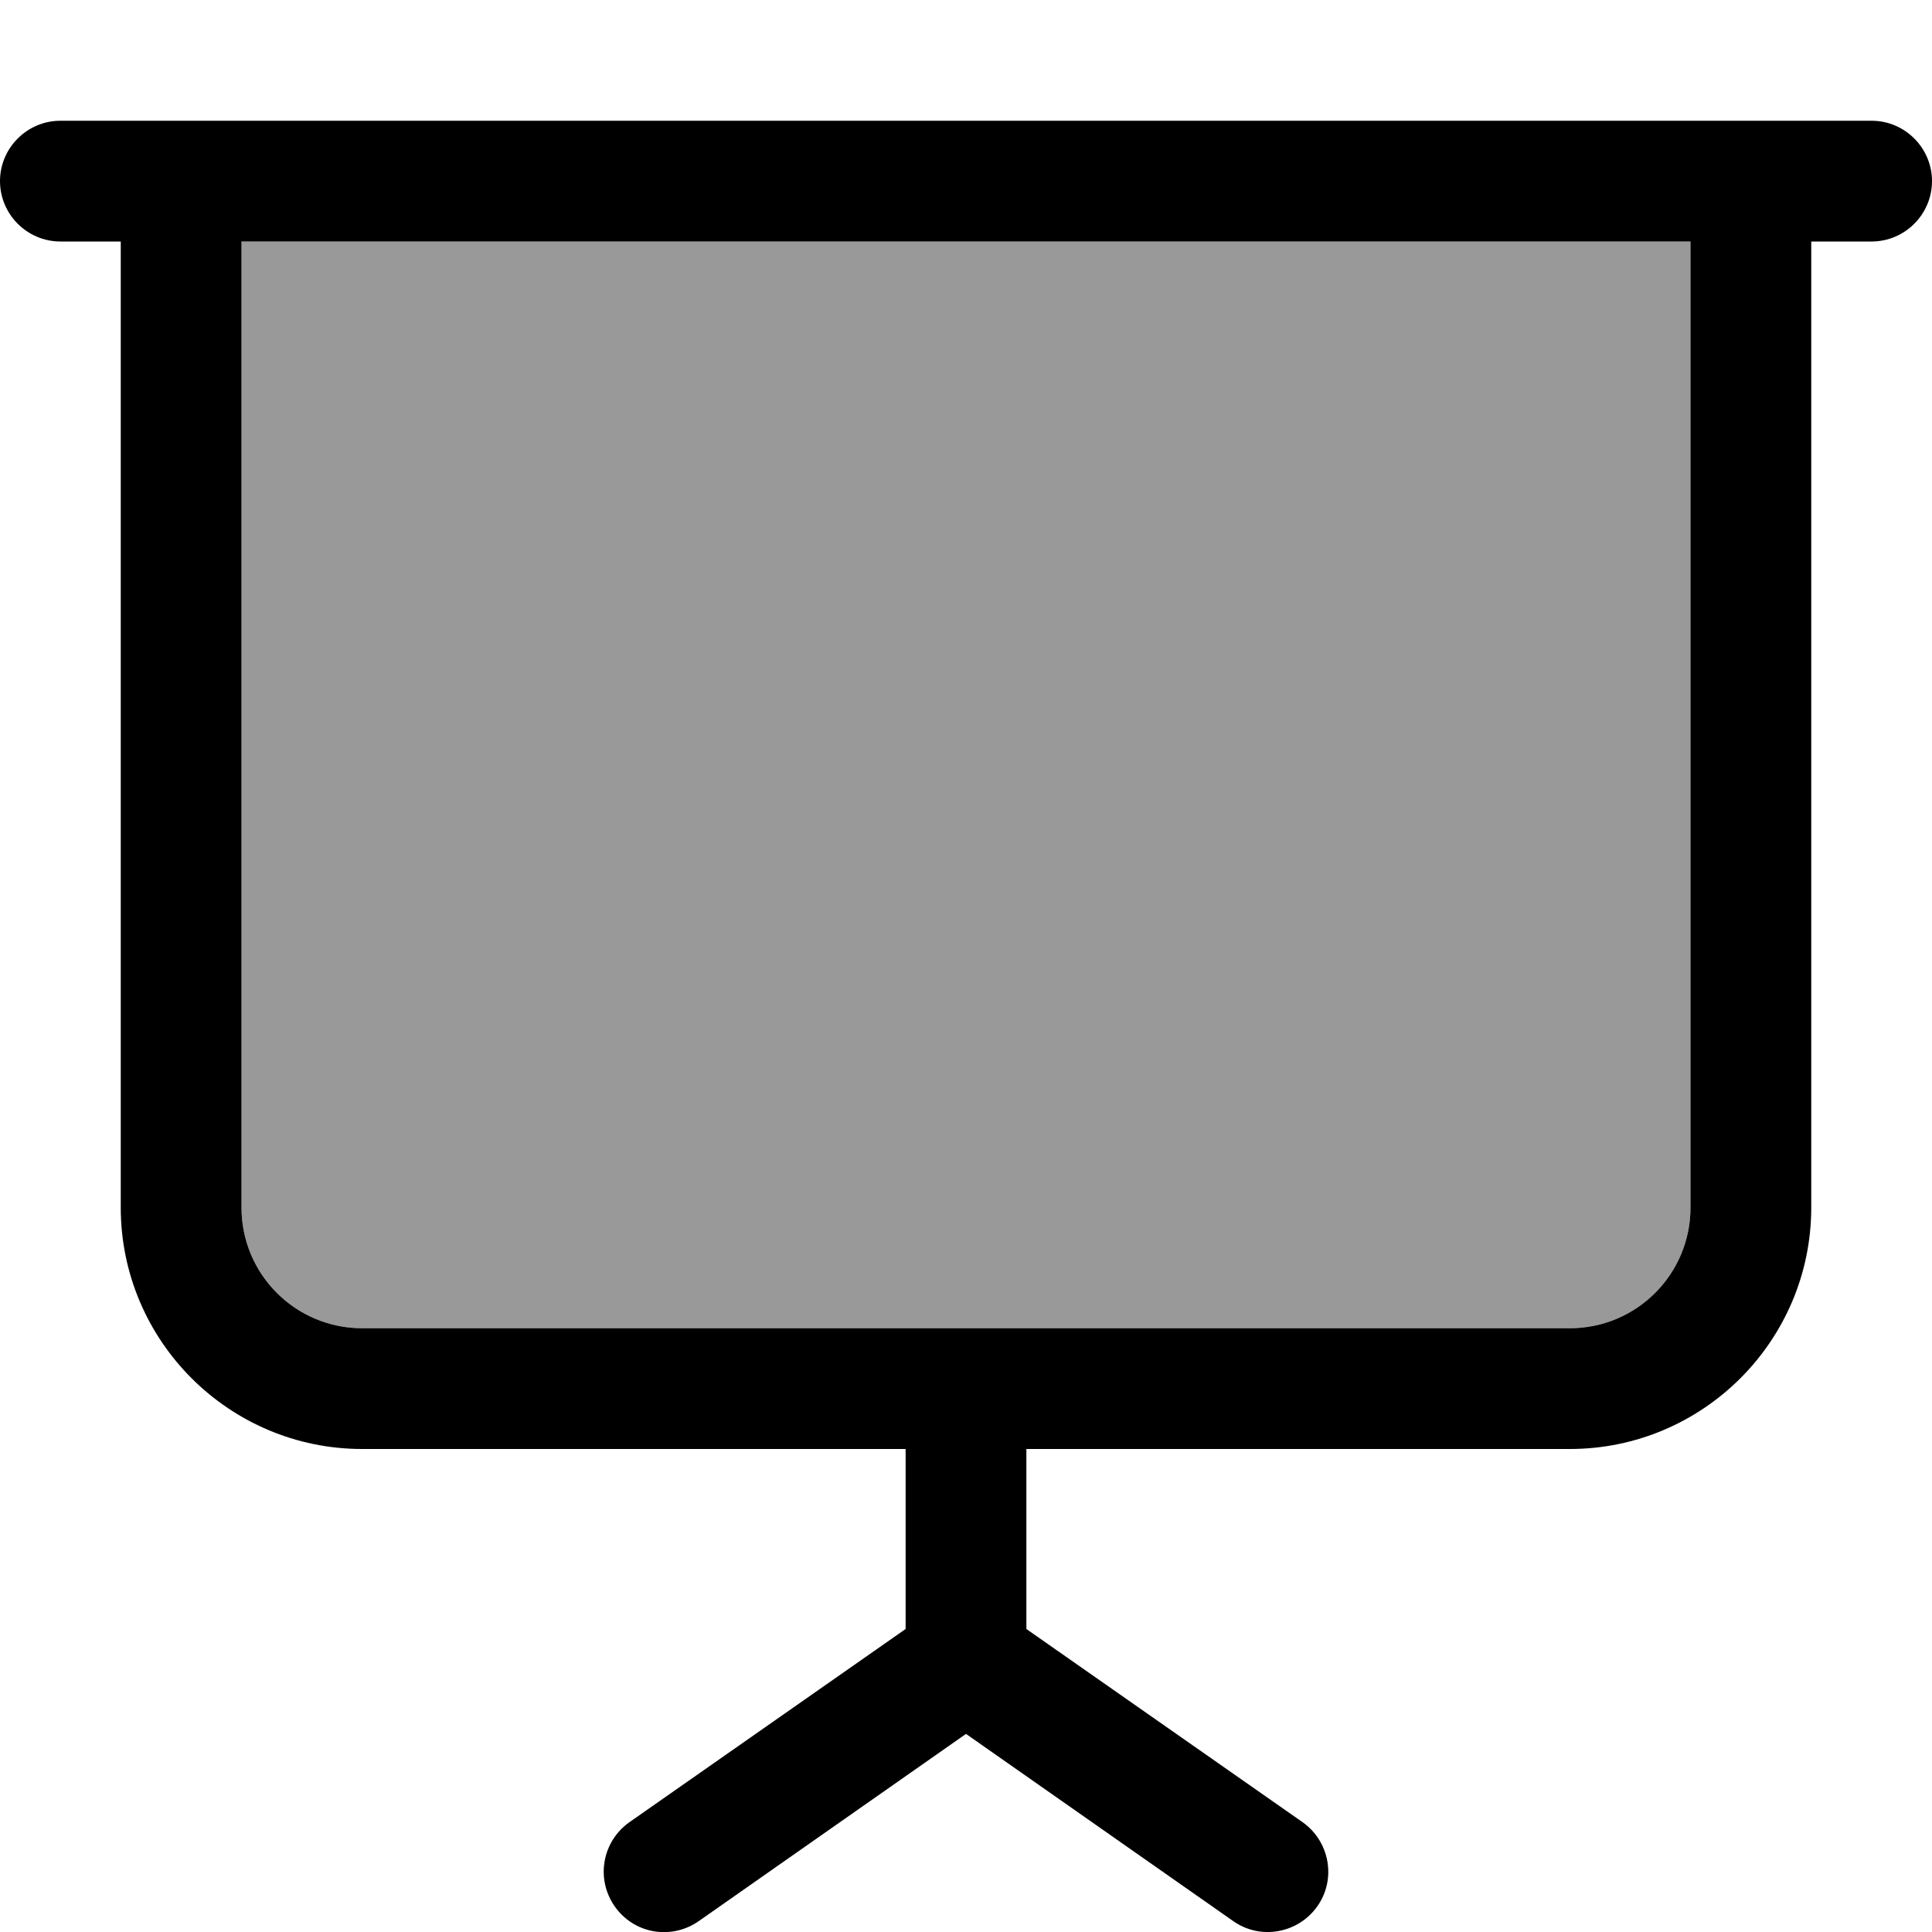 <svg xmlns="http://www.w3.org/2000/svg" viewBox="0 0 512 512"><!--! Font Awesome Pro 7.0.0 by @fontawesome - https://fontawesome.com License - https://fontawesome.com/license (Commercial License) Copyright 2025 Fonticons, Inc. --><path style="fill:currentColor;opacity:.4" d="M64 64l0 256c0 17.7 14.3 32 32 32l320 0c17.7 0 32-14.3 32-32l0-256-384 0z"/><path style="fill:currentColor;opacity:1" d="M16 32C7.2 32 0 39.2 0 48S7.2 64 16 64l16 0 0 256c0 35.3 28.7 64 64 64l144 0 0 47.7-73.2 51.2c-7.2 5.1-9 15-3.9 22.3s15 9 22.3 3.9l70.8-49.6 70.8 49.6c7.2 5.1 17.2 3.3 22.3-3.9s3.3-17.2-3.9-22.3l-73.2-51.2 0-47.7 144 0c35.3 0 64-28.7 64-64l0-256 16 0c8.8 0 16-7.2 16-16s-7.2-16-16-16L16 32zM448 64l0 256c0 17.7-14.3 32-32 32L96 352c-17.7 0-32-14.3-32-32l0-256 384 0z"/></svg>